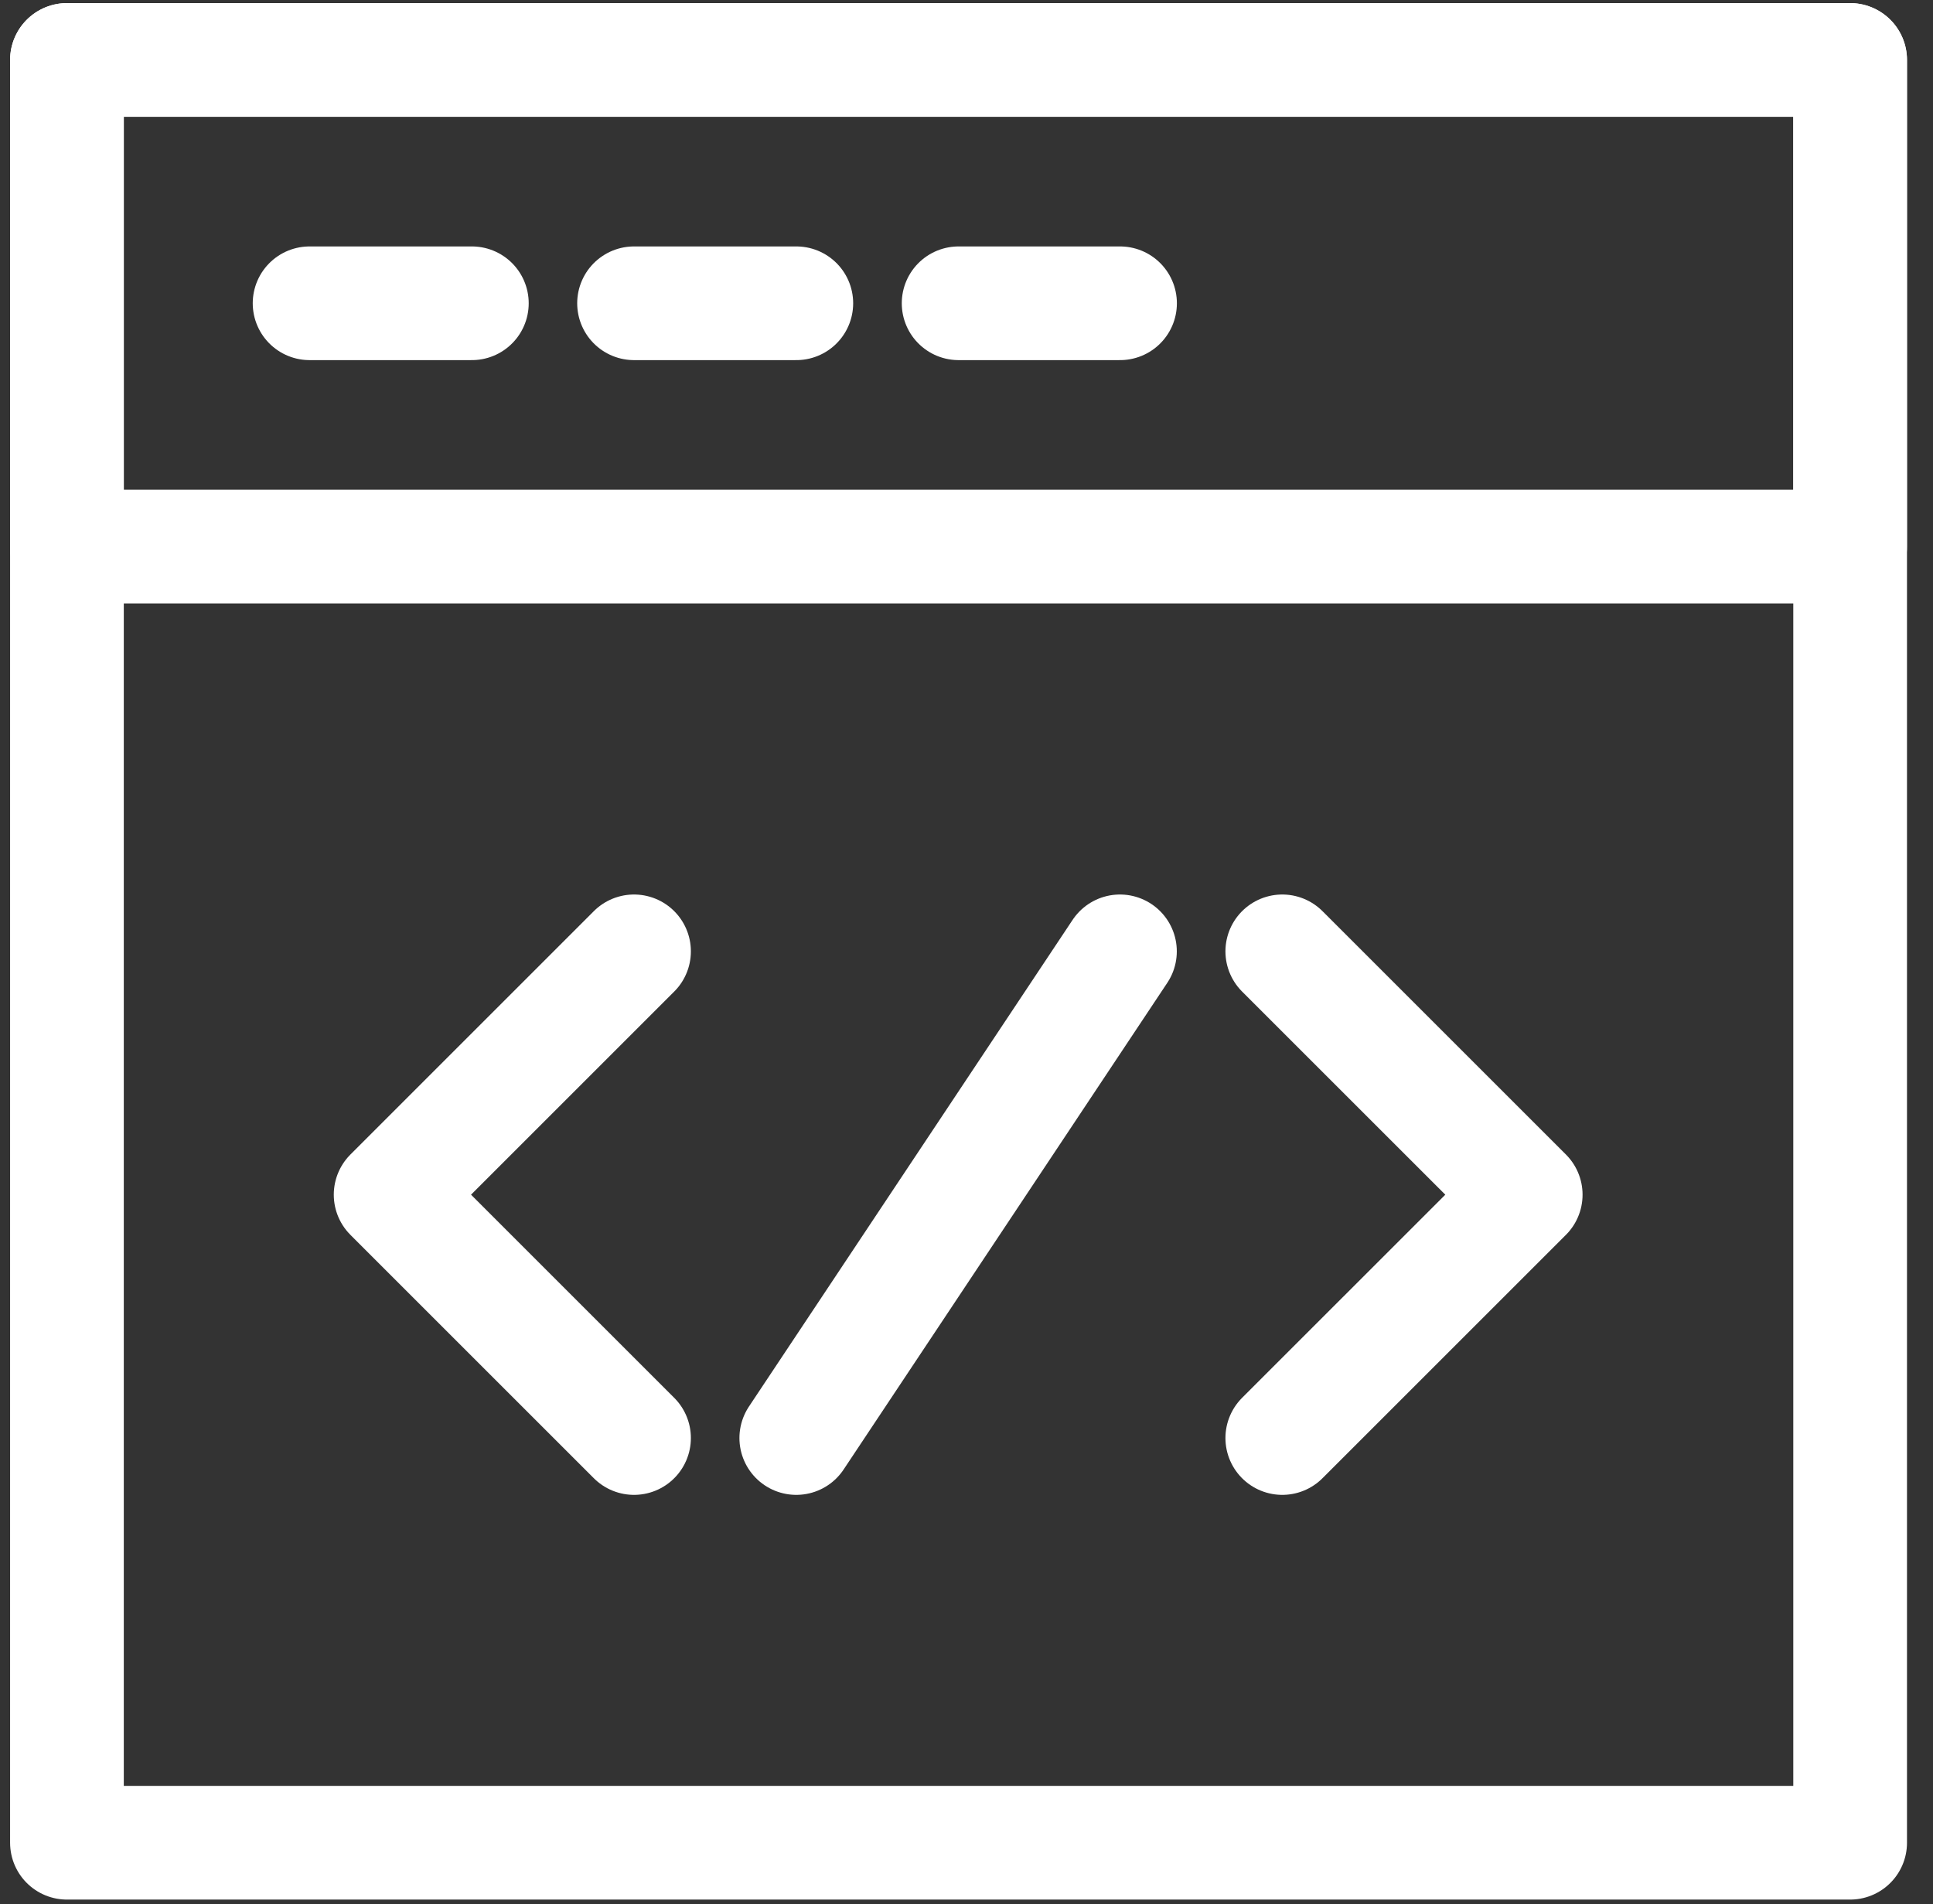 <svg width="68" height="67" viewBox="0 0 68 67" fill="none" xmlns="http://www.w3.org/2000/svg">
<rect x="0" y="0" width="68" height="67" fill="#333333" stroke="none"/>
<path d="M22.304 50.598L13.742 42.036L22.304 33.474" stroke="white" stroke-width="4" stroke-miterlimit="10" stroke-linecap="round" stroke-linejoin="round"/>
<path d="M45.109 50.598L53.672 42.036L45.109 33.474" stroke="white" stroke-width="4" stroke-miterlimit="10" stroke-linecap="round" stroke-linejoin="round"/>
<path d="M28.012 50.598L39.398 33.474" stroke="white" stroke-width="4" stroke-miterlimit="10" stroke-linecap="round" stroke-linejoin="round"/>
<path d="M65.085 2.109H2.355V64.838H65.085V2.109Z" stroke="white" stroke-width="4" stroke-miterlimit="10" stroke-linecap="round" stroke-linejoin="round"/>
<path d="M65.085 19.233H46.414H40.706H2.355V2.109H65.085V19.233Z" stroke="white" stroke-width="4" stroke-miterlimit="10" stroke-linecap="round" stroke-linejoin="round"/>
<path d="M10.891 10.671H16.599" stroke="white" stroke-width="4" stroke-miterlimit="10" stroke-linecap="round" stroke-linejoin="round"/>
<path d="M22.305 10.671H28.013" stroke="white" stroke-width="4" stroke-miterlimit="10" stroke-linecap="round" stroke-linejoin="round"/>
<path d="M33.723 10.671H39.401" stroke="white" stroke-width="4" stroke-miterlimit="10" stroke-linecap="round" stroke-linejoin="round"/>
</svg>
